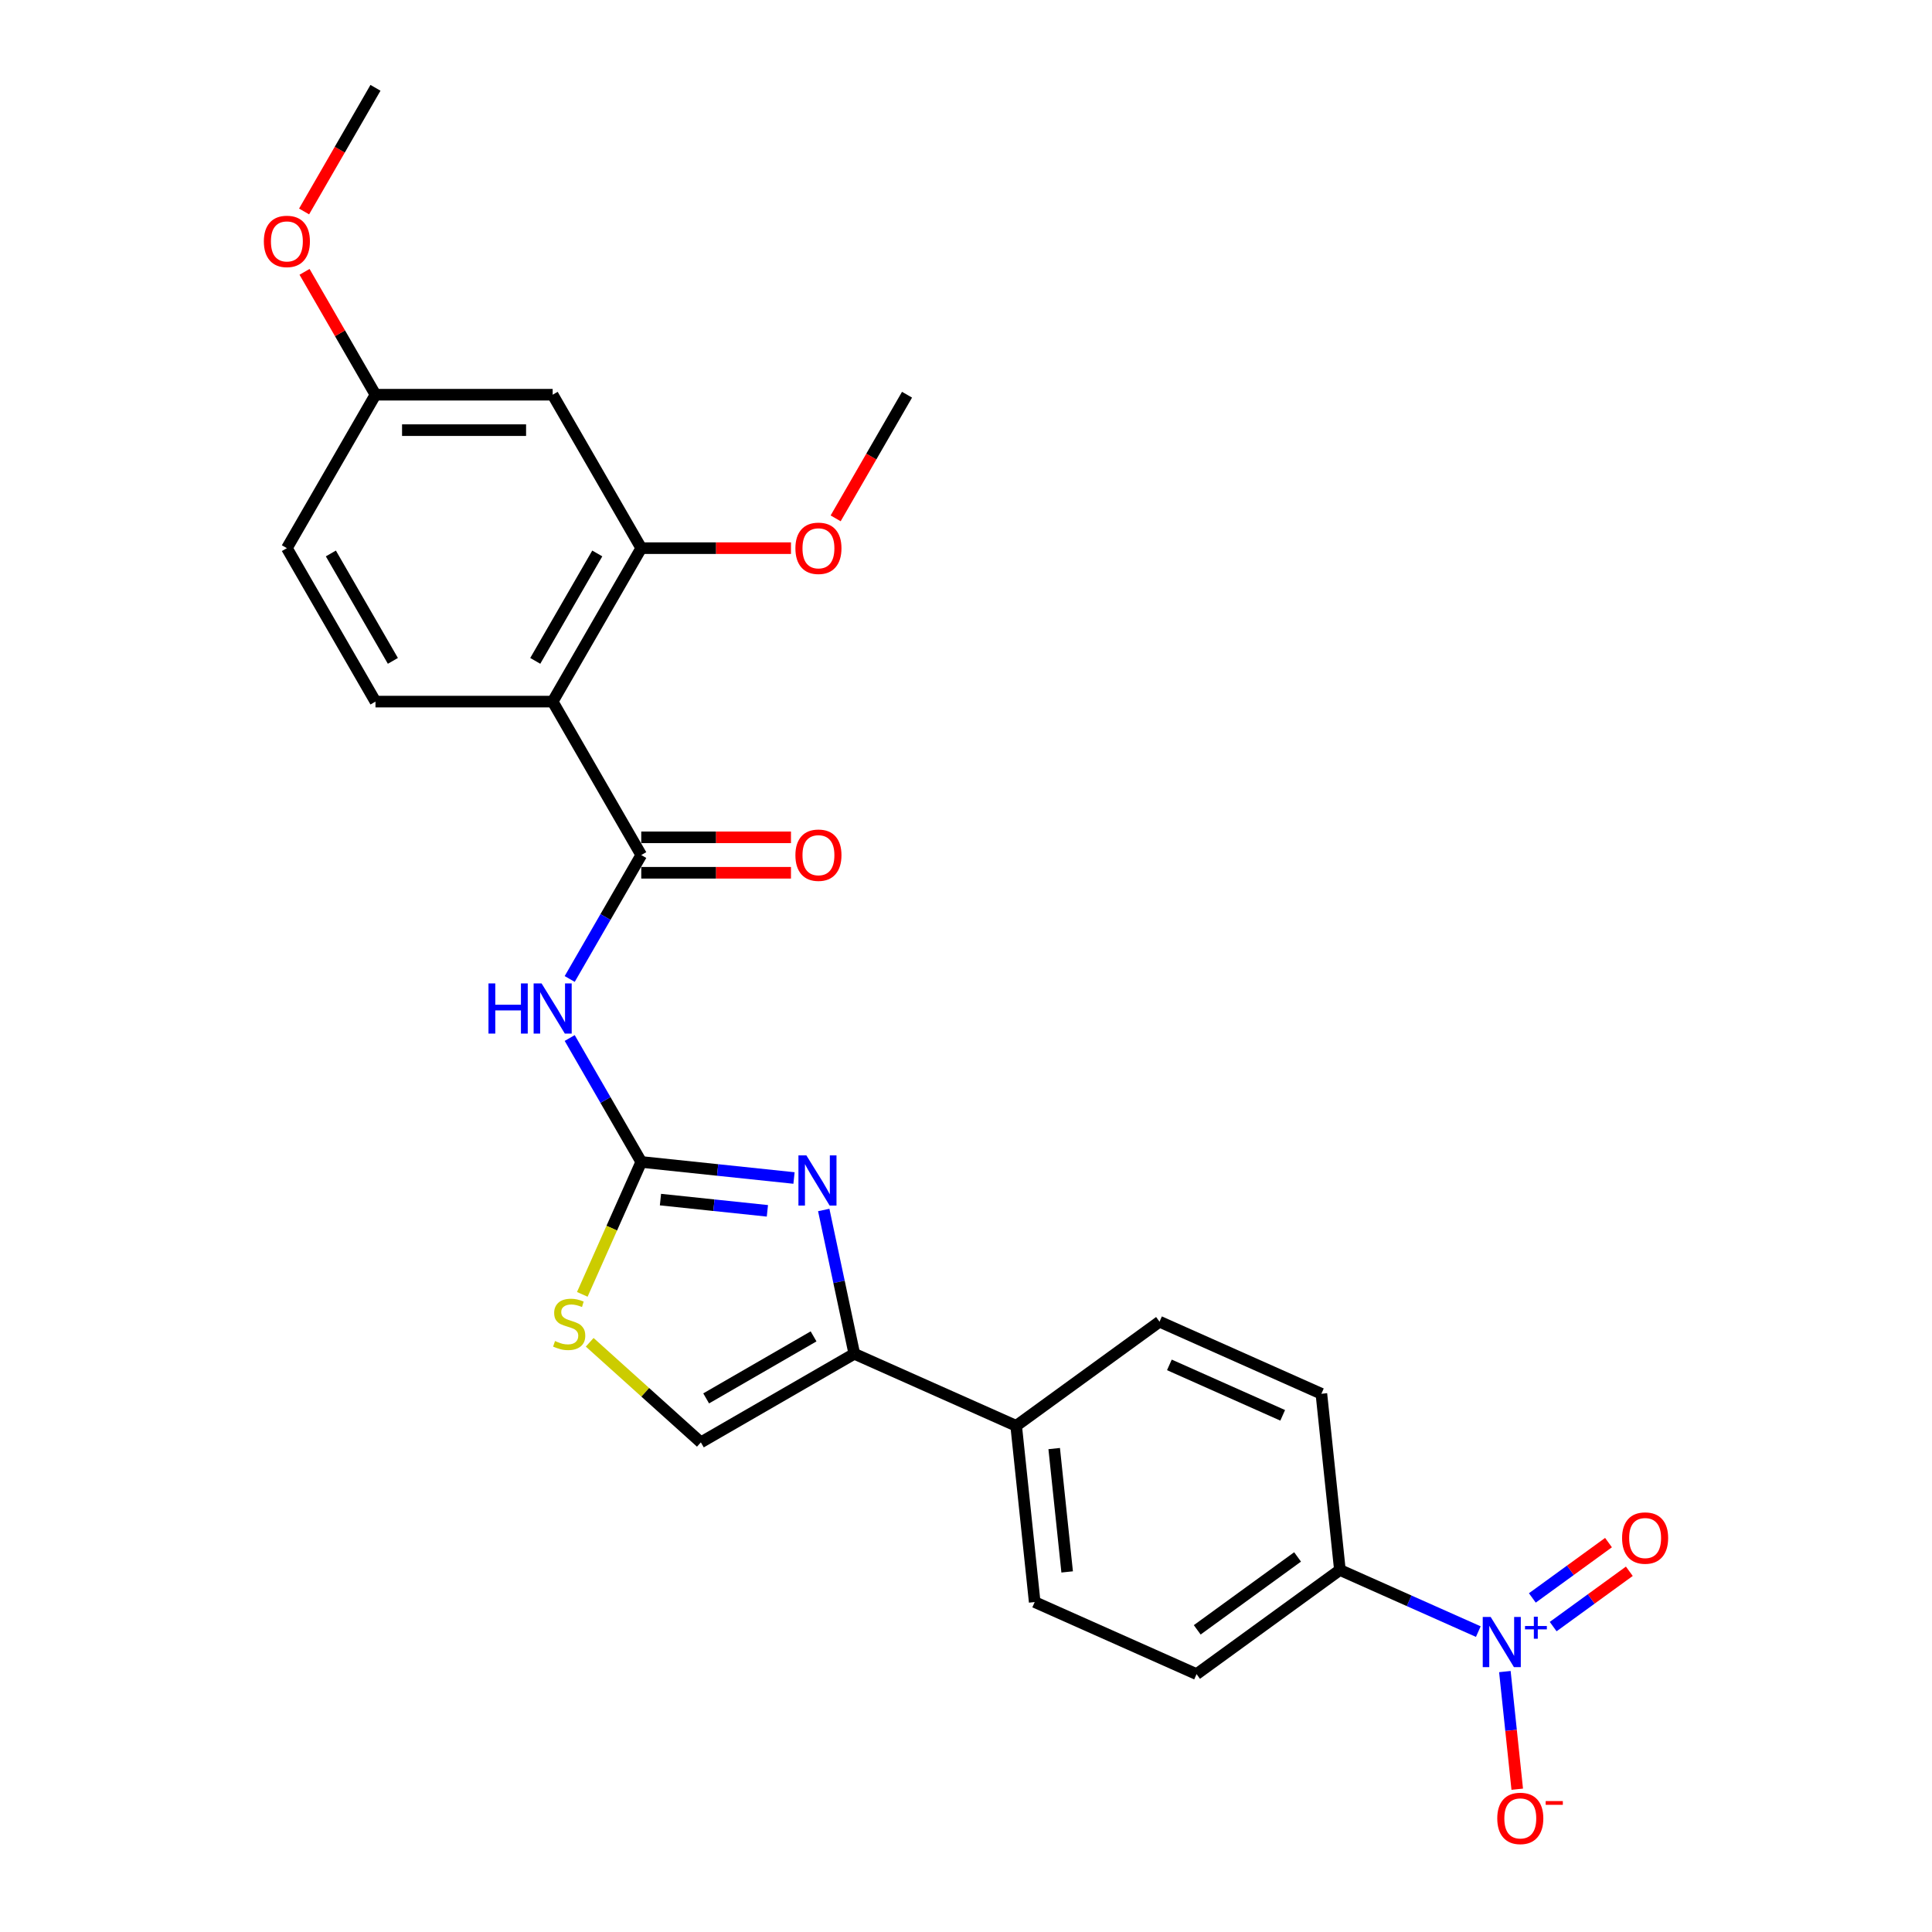<?xml version='1.0' encoding='iso-8859-1'?>
<svg version='1.1' baseProfile='full'
              xmlns='http://www.w3.org/2000/svg'
                      xmlns:rdkit='http://www.rdkit.org/xml'
                      xmlns:xlink='http://www.w3.org/1999/xlink'
                  xml:space='preserve'
width='1000px' height='1000px' viewBox='0 0 1000 1000'>
<!-- END OF HEADER -->
<rect style='opacity:1.0;fill:#FFFFFF;stroke:none' width='1000' height='1000' x='0' y='0'> </rect>
<path class='bond-0' d='M 331.911,601.421 L 371.444,605.576' style='fill:none;fill-rule:evenodd;stroke:#000000;stroke-width:6px;stroke-linecap:butt;stroke-linejoin:miter;stroke-opacity:1' />
<path class='bond-0' d='M 371.444,605.576 L 410.977,609.731' style='fill:none;fill-rule:evenodd;stroke:#0000FF;stroke-width:6px;stroke-linecap:butt;stroke-linejoin:miter;stroke-opacity:1' />
<path class='bond-0' d='M 341.854,620.909 L 369.527,623.817' style='fill:none;fill-rule:evenodd;stroke:#000000;stroke-width:6px;stroke-linecap:butt;stroke-linejoin:miter;stroke-opacity:1' />
<path class='bond-0' d='M 369.527,623.817 L 397.2,626.726' style='fill:none;fill-rule:evenodd;stroke:#0000FF;stroke-width:6px;stroke-linecap:butt;stroke-linejoin:miter;stroke-opacity:1' />
<path class='bond-2' d='M 331.911,601.421 L 313.394,569.348' style='fill:none;fill-rule:evenodd;stroke:#000000;stroke-width:6px;stroke-linecap:butt;stroke-linejoin:miter;stroke-opacity:1' />
<path class='bond-2' d='M 313.394,569.348 L 294.877,537.276' style='fill:none;fill-rule:evenodd;stroke:#0000FF;stroke-width:6px;stroke-linecap:butt;stroke-linejoin:miter;stroke-opacity:1' />
<path class='bond-6' d='M 331.911,601.421 L 316.653,635.69' style='fill:none;fill-rule:evenodd;stroke:#000000;stroke-width:6px;stroke-linecap:butt;stroke-linejoin:miter;stroke-opacity:1' />
<path class='bond-6' d='M 316.653,635.69 L 301.396,669.96' style='fill:none;fill-rule:evenodd;stroke:#CCCC00;stroke-width:6px;stroke-linecap:butt;stroke-linejoin:miter;stroke-opacity:1' />
<path class='bond-5' d='M 426.367,626.286 L 434.277,663.5' style='fill:none;fill-rule:evenodd;stroke:#0000FF;stroke-width:6px;stroke-linecap:butt;stroke-linejoin:miter;stroke-opacity:1' />
<path class='bond-5' d='M 434.277,663.5 L 442.187,700.714' style='fill:none;fill-rule:evenodd;stroke:#000000;stroke-width:6px;stroke-linecap:butt;stroke-linejoin:miter;stroke-opacity:1' />
<path class='bond-1' d='M 331.911,442.573 L 313.394,474.646' style='fill:none;fill-rule:evenodd;stroke:#000000;stroke-width:6px;stroke-linecap:butt;stroke-linejoin:miter;stroke-opacity:1' />
<path class='bond-1' d='M 313.394,474.646 L 294.877,506.718' style='fill:none;fill-rule:evenodd;stroke:#0000FF;stroke-width:6px;stroke-linecap:butt;stroke-linejoin:miter;stroke-opacity:1' />
<path class='bond-4' d='M 331.911,442.573 L 286.056,363.149' style='fill:none;fill-rule:evenodd;stroke:#000000;stroke-width:6px;stroke-linecap:butt;stroke-linejoin:miter;stroke-opacity:1' />
<path class='bond-15' d='M 331.911,451.744 L 370.659,451.744' style='fill:none;fill-rule:evenodd;stroke:#000000;stroke-width:6px;stroke-linecap:butt;stroke-linejoin:miter;stroke-opacity:1' />
<path class='bond-15' d='M 370.659,451.744 L 409.407,451.744' style='fill:none;fill-rule:evenodd;stroke:#FF0000;stroke-width:6px;stroke-linecap:butt;stroke-linejoin:miter;stroke-opacity:1' />
<path class='bond-15' d='M 331.911,433.402 L 370.659,433.402' style='fill:none;fill-rule:evenodd;stroke:#000000;stroke-width:6px;stroke-linecap:butt;stroke-linejoin:miter;stroke-opacity:1' />
<path class='bond-15' d='M 370.659,433.402 L 409.407,433.402' style='fill:none;fill-rule:evenodd;stroke:#FF0000;stroke-width:6px;stroke-linecap:butt;stroke-linejoin:miter;stroke-opacity:1' />
<path class='bond-3' d='M 765.172,844.516 L 729.352,828.568' style='fill:none;fill-rule:evenodd;stroke:#0000FF;stroke-width:6px;stroke-linecap:butt;stroke-linejoin:miter;stroke-opacity:1' />
<path class='bond-3' d='M 729.352,828.568 L 693.533,812.62' style='fill:none;fill-rule:evenodd;stroke:#000000;stroke-width:6px;stroke-linecap:butt;stroke-linejoin:miter;stroke-opacity:1' />
<path class='bond-12' d='M 778.92,865.201 L 782.12,895.645' style='fill:none;fill-rule:evenodd;stroke:#0000FF;stroke-width:6px;stroke-linecap:butt;stroke-linejoin:miter;stroke-opacity:1' />
<path class='bond-12' d='M 782.12,895.645 L 785.32,926.089' style='fill:none;fill-rule:evenodd;stroke:#FF0000;stroke-width:6px;stroke-linecap:butt;stroke-linejoin:miter;stroke-opacity:1' />
<path class='bond-14' d='M 803.923,841.926 L 823.632,827.606' style='fill:none;fill-rule:evenodd;stroke:#0000FF;stroke-width:6px;stroke-linecap:butt;stroke-linejoin:miter;stroke-opacity:1' />
<path class='bond-14' d='M 823.632,827.606 L 843.341,813.287' style='fill:none;fill-rule:evenodd;stroke:#FF0000;stroke-width:6px;stroke-linecap:butt;stroke-linejoin:miter;stroke-opacity:1' />
<path class='bond-14' d='M 793.141,827.087 L 812.851,812.767' style='fill:none;fill-rule:evenodd;stroke:#0000FF;stroke-width:6px;stroke-linecap:butt;stroke-linejoin:miter;stroke-opacity:1' />
<path class='bond-14' d='M 812.851,812.767 L 832.56,798.448' style='fill:none;fill-rule:evenodd;stroke:#FF0000;stroke-width:6px;stroke-linecap:butt;stroke-linejoin:miter;stroke-opacity:1' />
<path class='bond-7' d='M 286.056,363.149 L 331.911,283.726' style='fill:none;fill-rule:evenodd;stroke:#000000;stroke-width:6px;stroke-linecap:butt;stroke-linejoin:miter;stroke-opacity:1' />
<path class='bond-7' d='M 277.049,342.065 L 309.148,286.468' style='fill:none;fill-rule:evenodd;stroke:#000000;stroke-width:6px;stroke-linecap:butt;stroke-linejoin:miter;stroke-opacity:1' />
<path class='bond-10' d='M 286.056,363.149 L 194.345,363.149' style='fill:none;fill-rule:evenodd;stroke:#000000;stroke-width:6px;stroke-linecap:butt;stroke-linejoin:miter;stroke-opacity:1' />
<path class='bond-13' d='M 442.187,700.714 L 525.969,738.016' style='fill:none;fill-rule:evenodd;stroke:#000000;stroke-width:6px;stroke-linecap:butt;stroke-linejoin:miter;stroke-opacity:1' />
<path class='bond-26' d='M 442.187,700.714 L 362.763,746.569' style='fill:none;fill-rule:evenodd;stroke:#000000;stroke-width:6px;stroke-linecap:butt;stroke-linejoin:miter;stroke-opacity:1' />
<path class='bond-26' d='M 421.103,691.707 L 365.506,723.806' style='fill:none;fill-rule:evenodd;stroke:#000000;stroke-width:6px;stroke-linecap:butt;stroke-linejoin:miter;stroke-opacity:1' />
<path class='bond-8' d='M 305.229,694.765 L 333.996,720.667' style='fill:none;fill-rule:evenodd;stroke:#CCCC00;stroke-width:6px;stroke-linecap:butt;stroke-linejoin:miter;stroke-opacity:1' />
<path class='bond-8' d='M 333.996,720.667 L 362.763,746.569' style='fill:none;fill-rule:evenodd;stroke:#000000;stroke-width:6px;stroke-linecap:butt;stroke-linejoin:miter;stroke-opacity:1' />
<path class='bond-11' d='M 331.911,283.726 L 286.056,204.302' style='fill:none;fill-rule:evenodd;stroke:#000000;stroke-width:6px;stroke-linecap:butt;stroke-linejoin:miter;stroke-opacity:1' />
<path class='bond-22' d='M 331.911,283.726 L 370.659,283.726' style='fill:none;fill-rule:evenodd;stroke:#000000;stroke-width:6px;stroke-linecap:butt;stroke-linejoin:miter;stroke-opacity:1' />
<path class='bond-22' d='M 370.659,283.726 L 409.407,283.726' style='fill:none;fill-rule:evenodd;stroke:#FF0000;stroke-width:6px;stroke-linecap:butt;stroke-linejoin:miter;stroke-opacity:1' />
<path class='bond-9' d='M 693.533,812.62 L 619.337,866.526' style='fill:none;fill-rule:evenodd;stroke:#000000;stroke-width:6px;stroke-linecap:butt;stroke-linejoin:miter;stroke-opacity:1' />
<path class='bond-9' d='M 671.622,805.867 L 619.685,843.601' style='fill:none;fill-rule:evenodd;stroke:#000000;stroke-width:6px;stroke-linecap:butt;stroke-linejoin:miter;stroke-opacity:1' />
<path class='bond-27' d='M 693.533,812.62 L 683.946,721.412' style='fill:none;fill-rule:evenodd;stroke:#000000;stroke-width:6px;stroke-linecap:butt;stroke-linejoin:miter;stroke-opacity:1' />
<path class='bond-21' d='M 194.345,363.149 L 148.49,283.726' style='fill:none;fill-rule:evenodd;stroke:#000000;stroke-width:6px;stroke-linecap:butt;stroke-linejoin:miter;stroke-opacity:1' />
<path class='bond-21' d='M 203.352,342.065 L 171.253,286.468' style='fill:none;fill-rule:evenodd;stroke:#000000;stroke-width:6px;stroke-linecap:butt;stroke-linejoin:miter;stroke-opacity:1' />
<path class='bond-28' d='M 286.056,204.302 L 194.345,204.302' style='fill:none;fill-rule:evenodd;stroke:#000000;stroke-width:6px;stroke-linecap:butt;stroke-linejoin:miter;stroke-opacity:1' />
<path class='bond-28' d='M 272.299,222.644 L 208.102,222.644' style='fill:none;fill-rule:evenodd;stroke:#000000;stroke-width:6px;stroke-linecap:butt;stroke-linejoin:miter;stroke-opacity:1' />
<path class='bond-18' d='M 525.969,738.016 L 600.165,684.11' style='fill:none;fill-rule:evenodd;stroke:#000000;stroke-width:6px;stroke-linecap:butt;stroke-linejoin:miter;stroke-opacity:1' />
<path class='bond-19' d='M 525.969,738.016 L 535.555,829.224' style='fill:none;fill-rule:evenodd;stroke:#000000;stroke-width:6px;stroke-linecap:butt;stroke-linejoin:miter;stroke-opacity:1' />
<path class='bond-19' d='M 545.649,749.78 L 552.359,813.625' style='fill:none;fill-rule:evenodd;stroke:#000000;stroke-width:6px;stroke-linecap:butt;stroke-linejoin:miter;stroke-opacity:1' />
<path class='bond-16' d='M 683.946,721.412 L 600.165,684.11' style='fill:none;fill-rule:evenodd;stroke:#000000;stroke-width:6px;stroke-linecap:butt;stroke-linejoin:miter;stroke-opacity:1' />
<path class='bond-16' d='M 663.919,732.573 L 605.271,706.461' style='fill:none;fill-rule:evenodd;stroke:#000000;stroke-width:6px;stroke-linecap:butt;stroke-linejoin:miter;stroke-opacity:1' />
<path class='bond-17' d='M 619.337,866.526 L 535.555,829.224' style='fill:none;fill-rule:evenodd;stroke:#000000;stroke-width:6px;stroke-linecap:butt;stroke-linejoin:miter;stroke-opacity:1' />
<path class='bond-20' d='M 194.345,204.302 L 148.49,283.726' style='fill:none;fill-rule:evenodd;stroke:#000000;stroke-width:6px;stroke-linecap:butt;stroke-linejoin:miter;stroke-opacity:1' />
<path class='bond-23' d='M 194.345,204.302 L 175.987,172.505' style='fill:none;fill-rule:evenodd;stroke:#000000;stroke-width:6px;stroke-linecap:butt;stroke-linejoin:miter;stroke-opacity:1' />
<path class='bond-23' d='M 175.987,172.505 L 157.629,140.708' style='fill:none;fill-rule:evenodd;stroke:#FF0000;stroke-width:6px;stroke-linecap:butt;stroke-linejoin:miter;stroke-opacity:1' />
<path class='bond-24' d='M 432.528,268.3 L 451.003,236.301' style='fill:none;fill-rule:evenodd;stroke:#FF0000;stroke-width:6px;stroke-linecap:butt;stroke-linejoin:miter;stroke-opacity:1' />
<path class='bond-24' d='M 451.003,236.301 L 469.477,204.302' style='fill:none;fill-rule:evenodd;stroke:#000000;stroke-width:6px;stroke-linecap:butt;stroke-linejoin:miter;stroke-opacity:1' />
<path class='bond-25' d='M 157.396,109.453 L 175.871,77.454' style='fill:none;fill-rule:evenodd;stroke:#FF0000;stroke-width:6px;stroke-linecap:butt;stroke-linejoin:miter;stroke-opacity:1' />
<path class='bond-25' d='M 175.871,77.454 L 194.345,45.455' style='fill:none;fill-rule:evenodd;stroke:#000000;stroke-width:6px;stroke-linecap:butt;stroke-linejoin:miter;stroke-opacity:1' />
<path  class='atom-1' d='M 417.378 598.021
L 425.889 611.777
Q 426.733 613.135, 428.09 615.593
Q 429.448 618.05, 429.521 618.197
L 429.521 598.021
L 432.969 598.021
L 432.969 623.993
L 429.411 623.993
L 420.276 608.953
Q 419.213 607.192, 418.075 605.174
Q 416.975 603.157, 416.645 602.533
L 416.645 623.993
L 413.27 623.993
L 413.27 598.021
L 417.378 598.021
' fill='#0000FF'/>
<path  class='atom-3' d='M 252.838 509.011
L 256.36 509.011
L 256.36 520.053
L 269.64 520.053
L 269.64 509.011
L 273.161 509.011
L 273.161 534.983
L 269.64 534.983
L 269.64 522.987
L 256.36 522.987
L 256.36 534.983
L 252.838 534.983
L 252.838 509.011
' fill='#0000FF'/>
<path  class='atom-3' d='M 280.315 509.011
L 288.826 522.767
Q 289.669 524.125, 291.027 526.583
Q 292.384 529.04, 292.457 529.187
L 292.457 509.011
L 295.906 509.011
L 295.906 534.983
L 292.347 534.983
L 283.213 519.943
Q 282.149 518.182, 281.012 516.164
Q 279.911 514.147, 279.581 513.523
L 279.581 534.983
L 276.206 534.983
L 276.206 509.011
L 280.315 509.011
' fill='#0000FF'/>
<path  class='atom-4' d='M 771.573 836.936
L 780.084 850.692
Q 780.928 852.05, 782.285 854.507
Q 783.643 856.965, 783.716 857.112
L 783.716 836.936
L 787.164 836.936
L 787.164 862.908
L 783.606 862.908
L 774.472 847.868
Q 773.408 846.107, 772.27 844.089
Q 771.17 842.071, 770.84 841.448
L 770.84 862.908
L 767.465 862.908
L 767.465 836.936
L 771.573 836.936
' fill='#0000FF'/>
<path  class='atom-4' d='M 789.343 841.617
L 793.919 841.617
L 793.919 836.799
L 795.953 836.799
L 795.953 841.617
L 800.65 841.617
L 800.65 843.361
L 795.953 843.361
L 795.953 848.203
L 793.919 848.203
L 793.919 843.361
L 789.343 843.361
L 789.343 841.617
' fill='#0000FF'/>
<path  class='atom-7' d='M 287.272 694.117
Q 287.566 694.227, 288.776 694.74
Q 289.987 695.254, 291.308 695.584
Q 292.665 695.878, 293.986 695.878
Q 296.443 695.878, 297.874 694.704
Q 299.305 693.493, 299.305 691.402
Q 299.305 689.971, 298.571 689.091
Q 297.874 688.211, 296.774 687.734
Q 295.673 687.257, 293.839 686.707
Q 291.528 686.01, 290.134 685.349
Q 288.776 684.689, 287.786 683.295
Q 286.832 681.901, 286.832 679.553
Q 286.832 676.288, 289.033 674.271
Q 291.271 672.253, 295.673 672.253
Q 298.681 672.253, 302.093 673.684
L 301.249 676.508
Q 298.131 675.224, 295.783 675.224
Q 293.252 675.224, 291.858 676.288
Q 290.464 677.315, 290.501 679.113
Q 290.501 680.507, 291.198 681.351
Q 291.931 682.194, 292.958 682.671
Q 294.022 683.148, 295.783 683.698
Q 298.131 684.432, 299.525 685.166
Q 300.919 685.9, 301.909 687.404
Q 302.937 688.871, 302.937 691.402
Q 302.937 694.997, 300.515 696.942
Q 298.131 698.849, 294.132 698.849
Q 291.821 698.849, 290.06 698.336
Q 288.336 697.859, 286.282 697.015
L 287.272 694.117
' fill='#CCCC00'/>
<path  class='atom-13' d='M 774.979 941.204
Q 774.979 934.967, 778.06 931.482
Q 781.141 927.997, 786.901 927.997
Q 792.66 927.997, 795.742 931.482
Q 798.823 934.967, 798.823 941.204
Q 798.823 947.513, 795.705 951.108
Q 792.587 954.667, 786.901 954.667
Q 781.178 954.667, 778.06 951.108
Q 774.979 947.55, 774.979 941.204
M 786.901 951.732
Q 790.863 951.732, 792.99 949.091
Q 795.155 946.413, 795.155 941.204
Q 795.155 936.104, 792.99 933.537
Q 790.863 930.932, 786.901 930.932
Q 782.939 930.932, 780.775 933.5
Q 778.647 936.068, 778.647 941.204
Q 778.647 946.449, 780.775 949.091
Q 782.939 951.732, 786.901 951.732
' fill='#FF0000'/>
<path  class='atom-13' d='M 800.034 932.236
L 808.92 932.236
L 808.92 934.173
L 800.034 934.173
L 800.034 932.236
' fill='#FF0000'/>
<path  class='atom-15' d='M 839.588 796.089
Q 839.588 789.853, 842.669 786.368
Q 845.751 782.883, 851.51 782.883
Q 857.269 782.883, 860.351 786.368
Q 863.432 789.853, 863.432 796.089
Q 863.432 802.399, 860.314 805.994
Q 857.196 809.552, 851.51 809.552
Q 845.787 809.552, 842.669 805.994
Q 839.588 802.436, 839.588 796.089
M 851.51 806.618
Q 855.472 806.618, 857.6 803.976
Q 859.764 801.298, 859.764 796.089
Q 859.764 790.99, 857.6 788.422
Q 855.472 785.818, 851.51 785.818
Q 847.548 785.818, 845.384 788.385
Q 843.256 790.953, 843.256 796.089
Q 843.256 801.335, 845.384 803.976
Q 847.548 806.618, 851.51 806.618
' fill='#FF0000'/>
<path  class='atom-16' d='M 411.7 442.647
Q 411.7 436.41, 414.781 432.925
Q 417.862 429.44, 423.622 429.44
Q 429.381 429.44, 432.463 432.925
Q 435.544 436.41, 435.544 442.647
Q 435.544 448.956, 432.426 452.551
Q 429.308 456.11, 423.622 456.11
Q 417.899 456.11, 414.781 452.551
Q 411.7 448.993, 411.7 442.647
M 423.622 453.175
Q 427.584 453.175, 429.711 450.534
Q 431.876 447.856, 431.876 442.647
Q 431.876 437.547, 429.711 434.98
Q 427.584 432.375, 423.622 432.375
Q 419.66 432.375, 417.496 434.943
Q 415.368 437.511, 415.368 442.647
Q 415.368 447.892, 417.496 450.534
Q 419.66 453.175, 423.622 453.175
' fill='#FF0000'/>
<path  class='atom-23' d='M 411.7 283.799
Q 411.7 277.563, 414.781 274.078
Q 417.862 270.593, 423.622 270.593
Q 429.381 270.593, 432.463 274.078
Q 435.544 277.563, 435.544 283.799
Q 435.544 290.109, 432.426 293.704
Q 429.308 297.262, 423.622 297.262
Q 417.899 297.262, 414.781 293.704
Q 411.7 290.146, 411.7 283.799
M 423.622 294.328
Q 427.584 294.328, 429.711 291.686
Q 431.876 289.008, 431.876 283.799
Q 431.876 278.7, 429.711 276.132
Q 427.584 273.528, 423.622 273.528
Q 419.66 273.528, 417.496 276.095
Q 415.368 278.663, 415.368 283.799
Q 415.368 289.045, 417.496 291.686
Q 419.66 294.328, 423.622 294.328
' fill='#FF0000'/>
<path  class='atom-24' d='M 136.568 124.952
Q 136.568 118.715, 139.649 115.23
Q 142.731 111.745, 148.49 111.745
Q 154.249 111.745, 157.331 115.23
Q 160.412 118.715, 160.412 124.952
Q 160.412 131.261, 157.294 134.856
Q 154.176 138.415, 148.49 138.415
Q 142.767 138.415, 139.649 134.856
Q 136.568 131.298, 136.568 124.952
M 148.49 135.48
Q 152.452 135.48, 154.58 132.839
Q 156.744 130.161, 156.744 124.952
Q 156.744 119.853, 154.58 117.285
Q 152.452 114.68, 148.49 114.68
Q 144.528 114.68, 142.364 117.248
Q 140.236 119.816, 140.236 124.952
Q 140.236 130.198, 142.364 132.839
Q 144.528 135.48, 148.49 135.48
' fill='#FF0000'/>
</svg>
